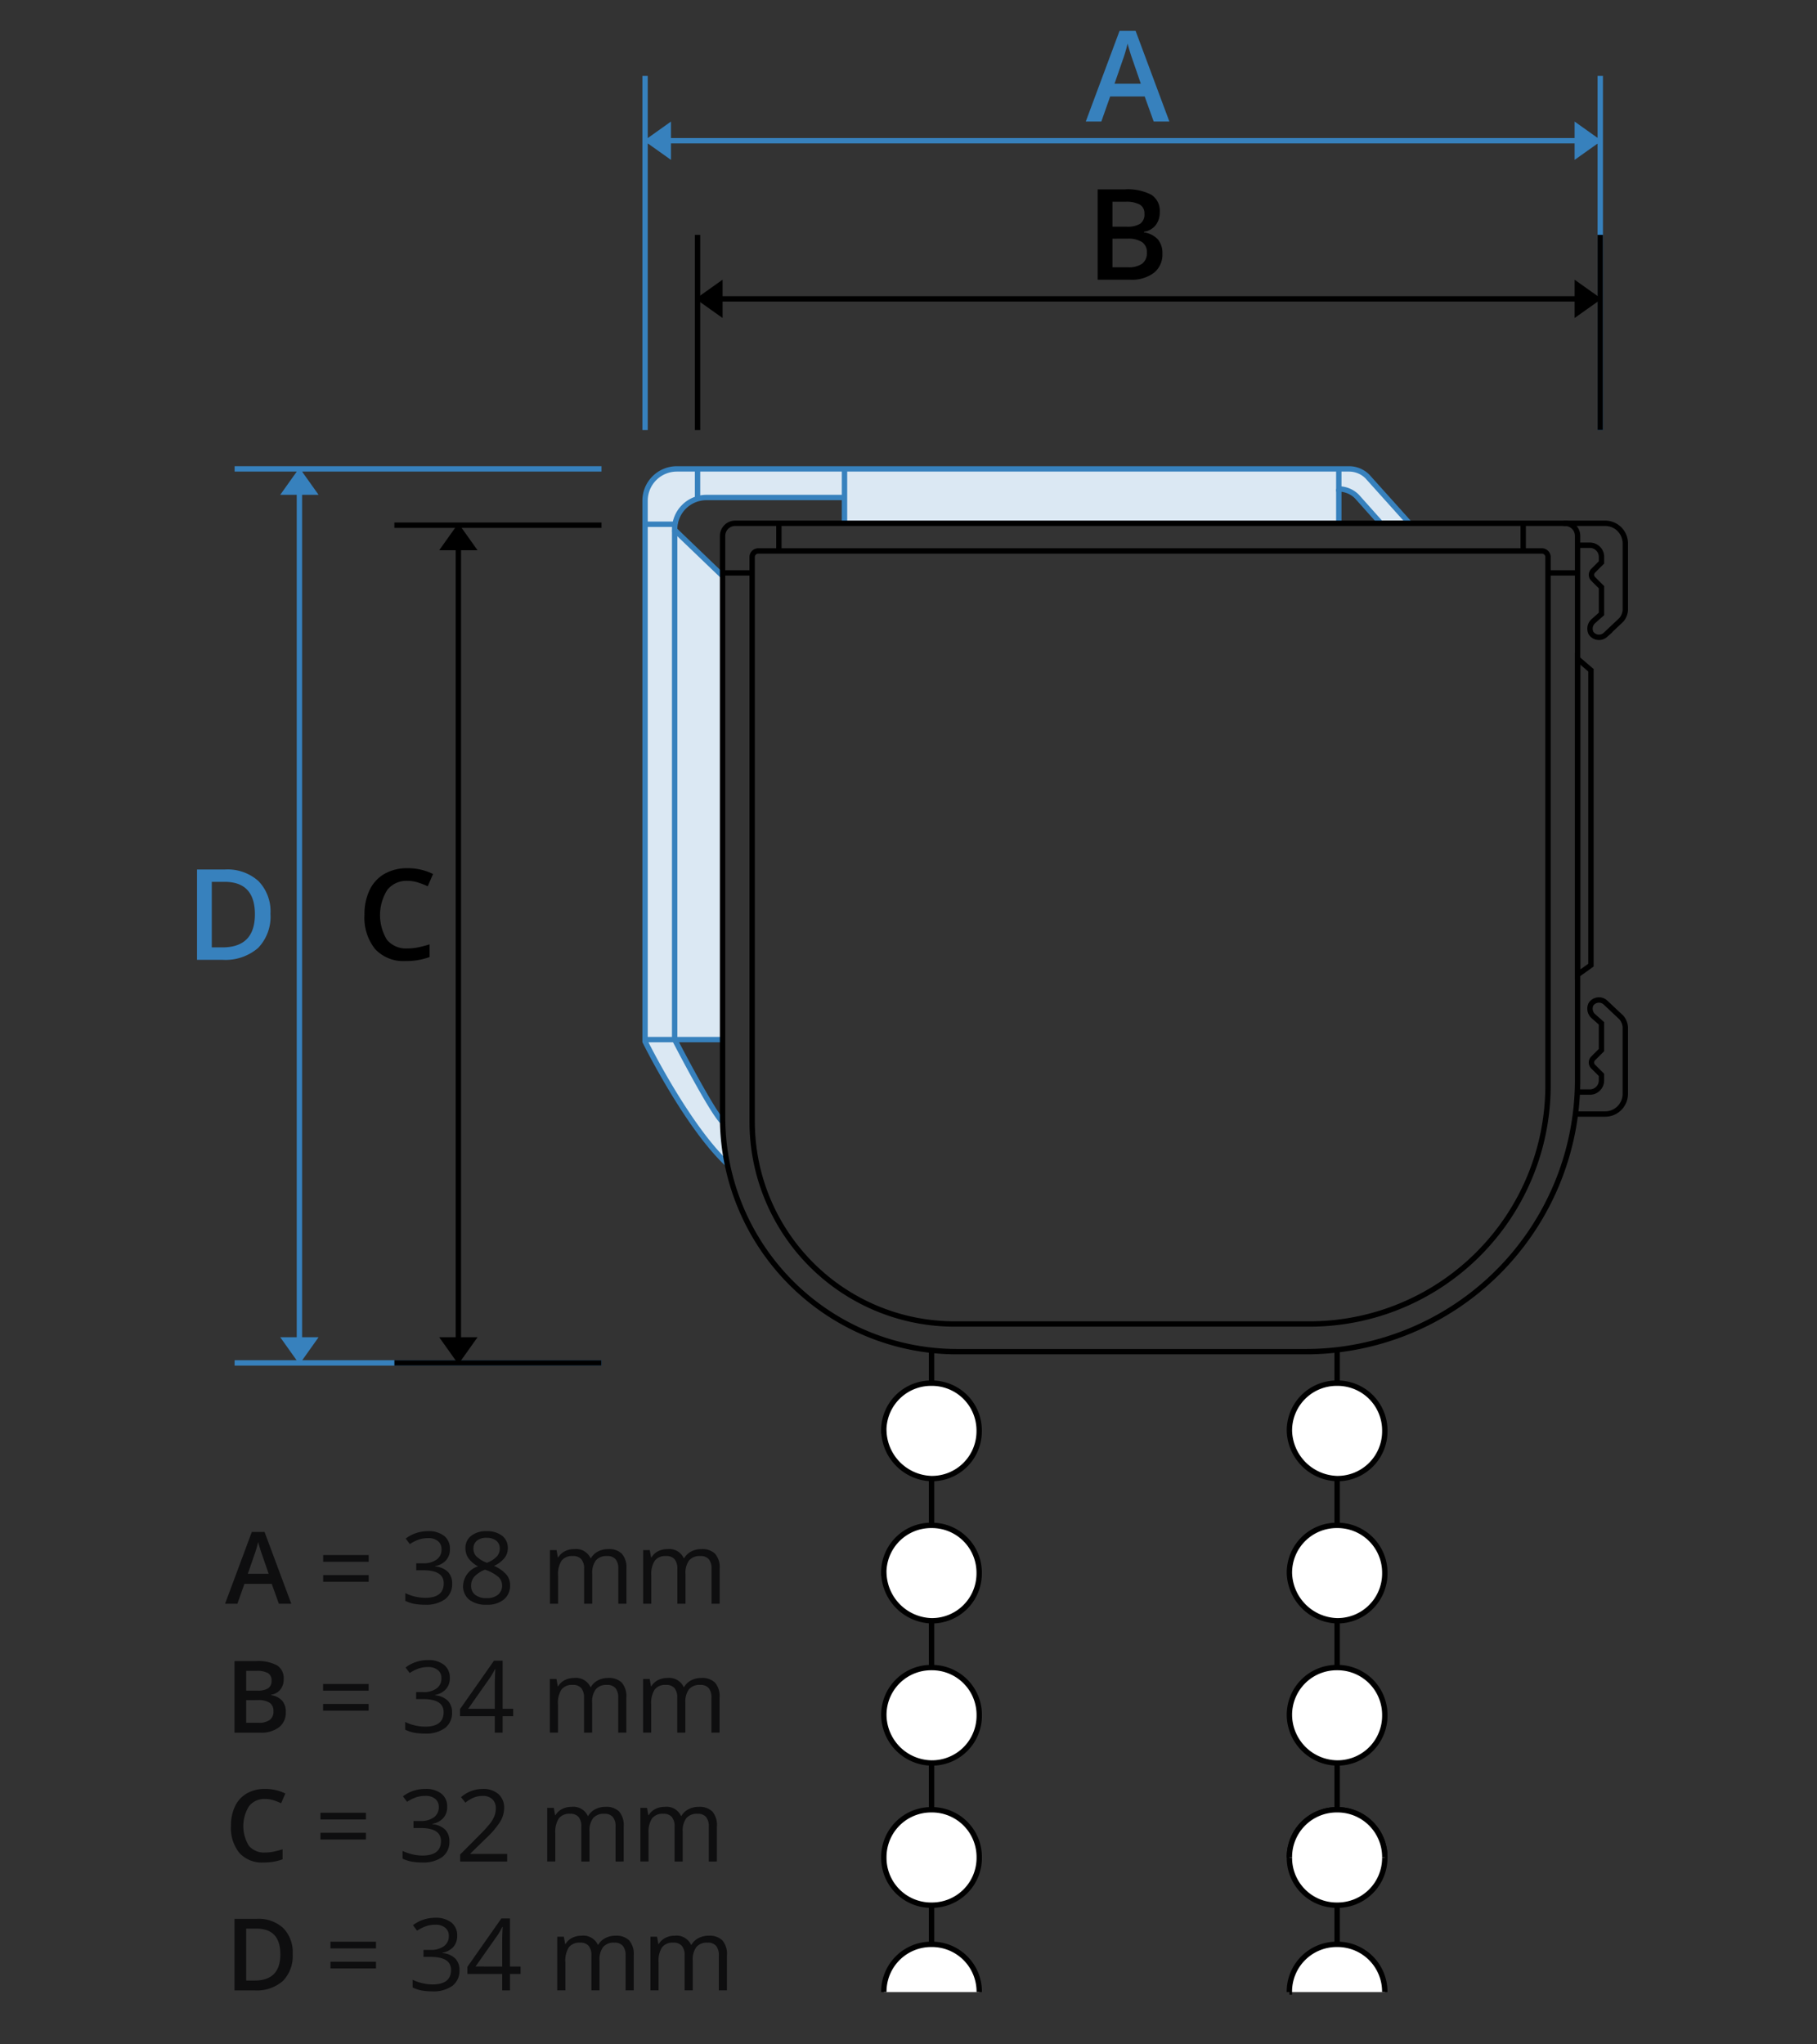 <svg xmlns="http://www.w3.org/2000/svg" xmlns:xlink="http://www.w3.org/1999/xlink" width="240" height="270" viewBox="0 0 240 270">
  <rect x="0" y="0" width="240" height="270" fill="#333333" stroke="none"/>
  <defs>
    <clipPath id="clip-path">
      <rect id="Rechteck_20318" data-name="Rechteck 20318" width="240" height="270" transform="translate(0 355)" fill="#fff" stroke="#707070" stroke-width="1"/>
    </clipPath>
  </defs>
  <g id="Gruppe_maskieren_5788" data-name="Gruppe maskieren 5788" transform="translate(0 -355)" clip-path="url(#clip-path)">
    <g id="raffrollo_seitenprofil_classic" transform="translate(0.888 355)">
      <g id="Ebene_2">
        <path id="Pfad_49831" data-name="Pfad 49831" d="M94.906,153.441s-7.718-7.984-10.442-16.141V65.35a4.372,4.372,0,0,1,4.159-3.424H176.1a4.222,4.222,0,0,1,3.446.733,66.555,66.555,0,0,1,5.573,6.108h-3.788s-3.053-4.558-5.232-3.931v4.274h-65.29v-3.4H91.761a4.363,4.363,0,0,0-3.225,4.439l6.018,5.778V137.3H88.371l6.188,10.858Z" fill="#dbe8f3"/>
      </g>
      <g id="Ebene_1">
        <rect id="Rechteck_20319" data-name="Rechteck 20319" width="238.225" height="282" fill="none"/>
        <g id="Gruppe_23941" data-name="Gruppe 23941">
          <path id="Pfad_49832" data-name="Pfad 49832" d="M95.258,153.793c-5.42-5.042-10.942-16.241-10.942-16.241V66.086a4.2,4.2,0,0,1,4.159-4.159h88.86a3.444,3.444,0,0,1,2.395,1.008l5.546,6.176" fill="none" stroke="#3781bd" stroke-width="0.709"/>
          <path id="Pfad_49833" data-name="Pfad 49833" d="M110.533,65.707H92.383a4.2,4.2,0,0,0-4.159,4.159V137.3s4.95,9.6,6.337,10.858" fill="none" stroke="#3781bd" stroke-width="0.709"/>
          <path id="Pfad_49834" data-name="Pfad 49834" d="M175.949,61.926v2.647a3.443,3.443,0,0,1,2.395,1.008l3.151,3.529" fill="none" stroke="#3781bd" stroke-width="0.709"/>
          <line id="Linie_17537" data-name="Linie 17537" y2="4.538" transform="translate(175.949 64.573)" fill="none" stroke="#3781bd" stroke-width="0.709"/>
          <line id="Linie_17538" data-name="Linie 17538" y2="7.184" transform="translate(110.659 61.926)" fill="none" stroke="#3781bd" stroke-width="0.709"/>
          <line id="Linie_17539" data-name="Linie 17539" x2="6.458" y2="6.2" transform="translate(88.097 69.867)" fill="none" stroke="#3781bd" stroke-width="0.709"/>
          <line id="Linie_17540" data-name="Linie 17540" x2="10.239" transform="translate(84.316 137.3)" fill="none" stroke="#3781bd" stroke-width="0.709"/>
          <line id="Linie_17541" data-name="Linie 17541" y1="3.907" transform="translate(91.248 61.926)" fill="none" stroke="#3781bd" stroke-width="0.709"/>
          <line id="Linie_17542" data-name="Linie 17542" x1="3.907" transform="translate(84.316 69.237)" fill="none" stroke="#3781bd" stroke-width="0.709"/>
          <g id="Gruppe_23940" data-name="Gruppe 23940">
            <line id="Linie_17543" data-name="Linie 17543" y2="83.692" transform="translate(175.726 178.389)" fill="none" stroke="#000" stroke-linecap="round" stroke-linejoin="round" stroke-width="0.709"/>
            <path id="Pfad_49835" data-name="Pfad 49835" d="M171.693,178.515H125.562a30.958,30.958,0,0,1-31.007-30.88V70.749a1.668,1.668,0,0,1,1.639-1.639H205.851a1.668,1.668,0,0,1,1.639,1.639v72.1A35.908,35.908,0,0,1,171.693,178.515Z" fill="none" stroke="#000" stroke-width="0.709"/>
            <path id="Pfad_49836" data-name="Pfad 49836" d="M172.2,174.86H125.183a26.735,26.735,0,0,1-26.721-26.721V73.522a.813.813,0,0,1,.756-.756H202.826a.813.813,0,0,1,.756.756V143.35A31.5,31.5,0,0,1,172.2,174.86Z" fill="none" stroke="#000" stroke-width="0.709"/>
            <path id="Pfad_49837" data-name="Pfad 49837" d="M205.6,69.111h5.546a2.662,2.662,0,0,1,2.647,2.647V80.58a2.24,2.24,0,0,1-.5,1.26l-2.143,2.017a1.263,1.263,0,0,1-1.891-.252h0a1.34,1.34,0,0,1,.252-1.513l1.134-1.008V77.555l-1.134-1.134a.767.767,0,0,1,0-1.008l1.134-1.134v-.756a1.533,1.533,0,0,0-1.513-1.513h-1.765" fill="none" stroke="#000" stroke-width="0.709"/>
            <path id="Pfad_49838" data-name="Pfad 49838" d="M207.111,147.131h4.033a2.662,2.662,0,0,0,2.647-2.647v-8.823a2.239,2.239,0,0,0-.5-1.26l-2.143-2.017a1.263,1.263,0,0,0-1.891.252h0a1.34,1.34,0,0,0,.252,1.512l1.134,1.008v3.529l-1.134,1.134a.767.767,0,0,0,0,1.008l1.134,1.134v.756a1.533,1.533,0,0,1-1.513,1.512h-1.891" fill="none" stroke="#000" stroke-width="0.709"/>
            <path id="Pfad_49839" data-name="Pfad 49839" d="M207.49,87.009l1.764,1.512v38.947l-1.764,1.26Z" fill="none" stroke="#000" stroke-width="0.709"/>
            <line id="Linie_17544" data-name="Linie 17544" y2="3.655" transform="translate(200.304 69.237)" fill="none" stroke="#000" stroke-width="0.709"/>
            <line id="Linie_17545" data-name="Linie 17545" x2="3.782" transform="translate(203.582 75.665)" fill="none" stroke="#000" stroke-width="0.709"/>
            <line id="Linie_17546" data-name="Linie 17546" y2="3.655" transform="translate(101.992 69.237)" fill="none" stroke="#000" stroke-width="0.709"/>
            <line id="Linie_17547" data-name="Linie 17547" x1="4.159" transform="translate(94.555 75.665)" fill="none" stroke="#000" stroke-width="0.709"/>
            <line id="Linie_17548" data-name="Linie 17548" y2="84.071" transform="translate(122.158 178.389)" fill="none" stroke="#000" stroke-linecap="round" stroke-linejoin="round" stroke-width="0.709"/>
            <path id="Pfad_49840" data-name="Pfad 49840" d="M115.856,245.318a6.241,6.241,0,0,1,6.3-6.3h0a6.241,6.241,0,0,1,6.3,6.3h0m-12.6-18.78a6.241,6.241,0,0,1,6.3-6.3h0a6.241,6.241,0,0,1,6.3,6.3h0a6.241,6.241,0,0,1-6.3,6.3h0A6.4,6.4,0,0,1,115.856,226.538Zm0,18.78a6.241,6.241,0,0,1,6.3-6.3h0a6.241,6.241,0,0,1,6.3,6.3h0a6.241,6.241,0,0,1-6.3,6.3h0A6.239,6.239,0,0,1,115.856,245.318Zm53.568,0a6.241,6.241,0,0,1,6.3-6.3h0a6.241,6.241,0,0,1,6.3,6.3h0a6.241,6.241,0,0,1-6.3,6.3h0A6.239,6.239,0,0,1,169.425,245.318Zm-53.568,17.773a6.241,6.241,0,0,1,6.3-6.3h0a6.241,6.241,0,0,1,6.3,6.3h0m40.964,0a6.241,6.241,0,0,1,6.3-6.3h0a6.241,6.241,0,0,1,6.3,6.3h0m-66.173-55.333a6.241,6.241,0,0,1,6.3-6.3h0a6.241,6.241,0,0,1,6.3,6.3h0a6.241,6.241,0,0,1-6.3,6.3h0A6.491,6.491,0,0,1,115.856,207.758Zm0-18.78a6.241,6.241,0,0,1,6.3-6.3h0a6.241,6.241,0,0,1,6.3,6.3h0a6.241,6.241,0,0,1-6.3,6.3h0A6.491,6.491,0,0,1,115.856,188.977Z" fill="#fff" stroke="#000" stroke-width="0.709"/>
            <path id="Pfad_49841" data-name="Pfad 49841" d="M169.425,245.318a6.241,6.241,0,0,1,6.3-6.3h0a6.241,6.241,0,0,1,6.3,6.3h0m-12.6-18.78a6.241,6.241,0,0,1,6.3-6.3h0a6.241,6.241,0,0,1,6.3,6.3h0a6.241,6.241,0,0,1-6.3,6.3h0A6.4,6.4,0,0,1,169.425,226.538Zm0-18.78a6.241,6.241,0,0,1,6.3-6.3h0a6.241,6.241,0,0,1,6.3,6.3h0a6.241,6.241,0,0,1-6.3,6.3h0A6.491,6.491,0,0,1,169.425,207.758Zm0-18.78a6.241,6.241,0,0,1,6.3-6.3h0a6.241,6.241,0,0,1,6.3,6.3h0a6.241,6.241,0,0,1-6.3,6.3h0A6.491,6.491,0,0,1,169.425,188.977Z" fill="#fff" stroke="#000" stroke-width="0.709"/>
          </g>
        </g>
        <line id="Linie_17549" data-name="Linie 17549" x2="126.168" transform="translate(84.316 18.586)" fill="none" stroke="#3781bd" stroke-width="0.709"/>
        <line id="Linie_17550" data-name="Linie 17550" x2="119.236" transform="translate(91.248 39.473)" fill="none" stroke="#000" stroke-width="0.709"/>
        <line id="Linie_17551" data-name="Linie 17551" y1="46.773" transform="translate(84.316 10.025)" fill="none" stroke="#3781bd" stroke-width="0.709"/>
        <line id="Linie_17552" data-name="Linie 17552" y1="25.777" transform="translate(91.248 31.021)" fill="none" stroke="#000" stroke-width="0.709"/>
        <line id="Linie_17553" data-name="Linie 17553" y1="46.773" transform="translate(210.484 10.025)" fill="none" stroke="#3781bd" stroke-width="0.709"/>
        <path id="Pfad_49842" data-name="Pfad 49842" d="M87.74,21.117l-3.561-2.531,3.561-2.532Z" fill="#3781bd"/>
        <path id="Pfad_49843" data-name="Pfad 49843" d="M94.555,42l-3.561-2.532,3.561-2.531Z"/>
        <path id="Pfad_49844" data-name="Pfad 49844" d="M207.094,16.054l3.561,2.532-3.561,2.531Z" fill="#3781bd"/>
        <path id="Pfad_49845" data-name="Pfad 49845" d="M207.094,36.941l3.561,2.531L207.094,42Z"/>
        <line id="Linie_17554" data-name="Linie 17554" y2="118.074" transform="translate(38.66 61.926)" fill="none" stroke="#3781bd" stroke-width="0.709"/>
        <line id="Linie_17555" data-name="Linie 17555" y2="110.635" transform="translate(59.656 69.365)" fill="none" stroke="#000" stroke-width="0.709"/>
        <line id="Linie_17556" data-name="Linie 17556" x1="48.456" transform="translate(30.1 61.926)" fill="none" stroke="#3781bd" stroke-width="0.709"/>
        <line id="Linie_17557" data-name="Linie 17557" x1="27.351" transform="translate(51.205 69.365)" fill="none" stroke="#000" stroke-width="0.709"/>
        <line id="Linie_17558" data-name="Linie 17558" x1="48.456" transform="translate(30.1 180)" fill="none" stroke="#3781bd" stroke-width="0.709"/>
        <path id="Pfad_49846" data-name="Pfad 49846" d="M41.192,65.35,38.66,61.789,36.128,65.35Z" fill="#3781bd"/>
        <path id="Pfad_49847" data-name="Pfad 49847" d="M62.188,72.672l-2.532-3.561-2.532,3.561Z"/>
        <path id="Pfad_49848" data-name="Pfad 49848" d="M36.128,176.61l2.532,3.561,2.532-3.561Z" fill="#3781bd"/>
        <path id="Pfad_49849" data-name="Pfad 49849" d="M57.124,176.61l2.532,3.561,2.532-3.561Z"/>
        <g id="Gruppe_23942" data-name="Gruppe 23942">
          <path id="Pfad_49850" data-name="Pfad 49850" d="M151.5,16.054l-1.191-3.312h-4.561l-1.166,3.312h-2.056l4.463-11.977h2.12l4.463,11.977H151.5ZM149.8,11.061l-1.118-3.247q-.123-.326-.338-1.029c-.144-.467-.244-.81-.3-1.027a18.324,18.324,0,0,1-.645,2.195l-1.076,3.109H149.8Z" fill="#3781bd"/>
        </g>
        <g id="Gruppe_23943" data-name="Gruppe 23943">
          <path id="Pfad_49851" data-name="Pfad 49851" d="M144.1,25.013h3.541a6.719,6.719,0,0,1,3.562.719A2.512,2.512,0,0,1,152.3,28a2.753,2.753,0,0,1-.539,1.738,2.408,2.408,0,0,1-1.55.872v.082a3.083,3.083,0,0,1,1.847.933,2.826,2.826,0,0,1,.591,1.889,3.063,3.063,0,0,1-1.122,2.518,4.824,4.824,0,0,1-3.12.91H144.1V25.013Zm1.95,4.928h1.876a3.207,3.207,0,0,0,1.786-.388,1.486,1.486,0,0,0,.564-1.318,1.317,1.317,0,0,0-.608-1.214,3.792,3.792,0,0,0-1.929-.375h-1.689v3.3Zm0,1.583V35.3h2.073a3.046,3.046,0,0,0,1.847-.469,1.731,1.731,0,0,0,.625-1.482,1.57,1.57,0,0,0-.637-1.378,3.372,3.372,0,0,0-1.933-.449Z"/>
        </g>
        <g id="Gruppe_23944" data-name="Gruppe 23944">
          <path id="Pfad_49852" data-name="Pfad 49852" d="M34.837,120.684A5.946,5.946,0,0,1,33.2,125.2a6.589,6.589,0,0,1-4.723,1.562H25.137V114.835h3.688a6.1,6.1,0,0,1,4.43,1.533A5.735,5.735,0,0,1,34.837,120.684Zm-2.056.065q0-4.283-4-4.283H27.086v8.656h1.388Q32.782,125.122,32.78,120.749Z" fill="#3781bd"/>
        </g>
        <g id="Gruppe_23945" data-name="Gruppe 23945">
          <path id="Pfad_49853" data-name="Pfad 49853" d="M52.914,116.336a3.214,3.214,0,0,0-2.644,1.191,6.255,6.255,0,0,0-.037,6.608,3.272,3.272,0,0,0,2.681,1.126,7.01,7.01,0,0,0,1.468-.151q.71-.15,1.476-.388v1.673a8.955,8.955,0,0,1-3.181.53,5.087,5.087,0,0,1-4.023-1.587,6.642,6.642,0,0,1-1.4-4.539,7.333,7.333,0,0,1,.681-3.256,4.863,4.863,0,0,1,1.971-2.138,5.961,5.961,0,0,1,3.026-.742,7.523,7.523,0,0,1,3.379.767l-.7,1.623a10.6,10.6,0,0,0-1.277-.5A4.6,4.6,0,0,0,52.914,116.336Z"/>
        </g>
        <line id="Linie_17559" data-name="Linie 17559" x1="27.351" transform="translate(51.205 180)" fill="none" stroke="#000" stroke-width="0.709"/>
        <line id="Linie_17560" data-name="Linie 17560" y1="25.777" transform="translate(210.484 31.021)" fill="none" stroke="#000" stroke-width="0.709"/>
        <g id="Gruppe_23946" data-name="Gruppe 23946">
          <path id="Pfad_49854" data-name="Pfad 49854" d="M35.948,211.81l-.943-2.624H31.393l-.925,2.624H28.839l3.535-9.488h1.681l3.535,9.488Zm-1.35-3.956-.886-2.572c-.064-.173-.154-.445-.267-.814s-.194-.643-.237-.816a14.635,14.635,0,0,1-.51,1.739l-.854,2.462Z" fill="#0e0e0f"/>
        </g>
        <g id="Gruppe_23947" data-name="Gruppe 23947">
          <path id="Pfad_49855" data-name="Pfad 49855" d="M41.8,206.264v-.885H47.81v.885Zm0,2.643v-.885H47.81v.885Z" fill="#0e0e0f"/>
          <path id="Pfad_49856" data-name="Pfad 49856" d="M58.541,204.584a2.153,2.153,0,0,1-.508,1.479,2.535,2.535,0,0,1-1.437.77v.051a2.712,2.712,0,0,1,1.687.724,2.134,2.134,0,0,1,.55,1.526,2.474,2.474,0,0,1-.937,2.077,4.262,4.262,0,0,1-2.663.727,7.779,7.779,0,0,1-1.374-.112,4.725,4.725,0,0,1-1.212-.4v-1.022a5.865,5.865,0,0,0,1.309.463,5.94,5.94,0,0,0,1.316.158q2.449,0,2.45-1.919,0-1.72-2.7-1.72h-.931v-.924h.943a2.841,2.841,0,0,0,1.752-.489,1.6,1.6,0,0,0,.647-1.353,1.34,1.34,0,0,0-.475-1.087,1.964,1.964,0,0,0-1.289-.393,3.971,3.971,0,0,0-1.17.168,5.216,5.216,0,0,0-1.255.62l-.543-.724a4.519,4.519,0,0,1,1.342-.72,4.867,4.867,0,0,1,1.6-.262,3.271,3.271,0,0,1,2.139.63A2.125,2.125,0,0,1,58.541,204.584Z" fill="#0e0e0f"/>
          <path id="Pfad_49857" data-name="Pfad 49857" d="M63.382,202.224a3.212,3.212,0,0,1,2.049.6,2,2,0,0,1,.756,1.662,2.071,2.071,0,0,1-.433,1.273,3.834,3.834,0,0,1-1.383,1.047,4.67,4.67,0,0,1,1.635,1.154,2.176,2.176,0,0,1,.485,1.4,2.347,2.347,0,0,1-.821,1.878,3.346,3.346,0,0,1-2.249.7,3.6,3.6,0,0,1-2.326-.662,2.28,2.28,0,0,1-.816-1.878,2.805,2.805,0,0,1,1.979-2.527,3.633,3.633,0,0,1-1.28-1.09,2.31,2.31,0,0,1-.389-1.309,1.992,1.992,0,0,1,.76-1.638A3.151,3.151,0,0,1,63.382,202.224Zm-2.042,7.2a1.46,1.46,0,0,0,.54,1.208,2.355,2.355,0,0,0,1.515.433,2.256,2.256,0,0,0,1.5-.453,1.536,1.536,0,0,0,.537-1.241,1.514,1.514,0,0,0-.505-1.115,5.124,5.124,0,0,0-1.757-.947,3.832,3.832,0,0,0-1.4.915A1.77,1.77,0,0,0,61.34,209.425Zm2.03-6.327a1.9,1.9,0,0,0-1.267.388,1.287,1.287,0,0,0-.46,1.034,1.476,1.476,0,0,0,.382,1.021,3.966,3.966,0,0,0,1.408.854,3.526,3.526,0,0,0,1.309-.835,1.536,1.536,0,0,0,.385-1.04,1.274,1.274,0,0,0-.468-1.037A1.971,1.971,0,0,0,63.37,203.1Z" fill="#0e0e0f"/>
          <path id="Pfad_49858" data-name="Pfad 49858" d="M80.782,211.81V207.2a1.914,1.914,0,0,0-.361-1.27,1.4,1.4,0,0,0-1.124-.424,1.818,1.818,0,0,0-1.48.575,2.73,2.73,0,0,0-.479,1.771v3.956H76.265V207.2a1.914,1.914,0,0,0-.363-1.27,1.407,1.407,0,0,0-1.131-.424,1.753,1.753,0,0,0-1.476.6,3.268,3.268,0,0,0-.469,1.982v3.717H71.753v-7.084h.872l.174.969h.051a2.112,2.112,0,0,1,.856-.807,2.621,2.621,0,0,1,1.238-.291,2.105,2.105,0,0,1,2.173,1.2h.051a2.26,2.26,0,0,1,.918-.879,2.854,2.854,0,0,1,1.37-.323,2.4,2.4,0,0,1,1.8.618,2.759,2.759,0,0,1,.6,1.975v4.621Z" fill="#0e0e0f"/>
          <path id="Pfad_49859" data-name="Pfad 49859" d="M93.1,211.81V207.2a1.914,1.914,0,0,0-.361-1.27,1.4,1.4,0,0,0-1.124-.424,1.818,1.818,0,0,0-1.48.575,2.73,2.73,0,0,0-.479,1.771v3.956H88.578V207.2a1.914,1.914,0,0,0-.363-1.27,1.407,1.407,0,0,0-1.131-.424,1.754,1.754,0,0,0-1.476.6,3.268,3.268,0,0,0-.469,1.982v3.717H84.066v-7.084h.872l.174.969h.051a2.112,2.112,0,0,1,.856-.807,2.621,2.621,0,0,1,1.238-.291,2.105,2.105,0,0,1,2.173,1.2h.051a2.26,2.26,0,0,1,.918-.879,2.854,2.854,0,0,1,1.37-.323,2.4,2.4,0,0,1,1.8.618,2.759,2.759,0,0,1,.6,1.975v4.621Z" fill="#0e0e0f"/>
        </g>
        <g id="Gruppe_23948" data-name="Gruppe 23948">
          <path id="Pfad_49860" data-name="Pfad 49860" d="M30.087,219.381h2.806a5.323,5.323,0,0,1,2.821.569,1.989,1.989,0,0,1,.87,1.8,2.176,2.176,0,0,1-.427,1.376,1.9,1.9,0,0,1-1.228.692v.065a2.438,2.438,0,0,1,1.464.739,2.236,2.236,0,0,1,.469,1.5,2.426,2.426,0,0,1-.889,1.994,3.824,3.824,0,0,1-2.473.72H30.087v-9.45Zm1.544,3.9h1.487a2.542,2.542,0,0,0,1.415-.307,1.173,1.173,0,0,0,.446-1.043,1.047,1.047,0,0,0-.481-.964,3.011,3.011,0,0,0-1.529-.3H31.631v2.612Zm0,1.255v2.992h1.642a2.414,2.414,0,0,0,1.464-.373,1.37,1.37,0,0,0,.494-1.173,1.248,1.248,0,0,0-.5-1.093,2.673,2.673,0,0,0-1.532-.355Z" fill="#0e0e0f"/>
        </g>
        <g id="Gruppe_23949" data-name="Gruppe 23949">
          <path id="Pfad_49861" data-name="Pfad 49861" d="M41.787,223.285V222.4H47.8v.885Zm0,2.643v-.885H47.8v.885Z" fill="#0e0e0f"/>
          <path id="Pfad_49862" data-name="Pfad 49862" d="M58.528,221.6a2.153,2.153,0,0,1-.508,1.479,2.535,2.535,0,0,1-1.437.77v.051a2.712,2.712,0,0,1,1.687.724,2.134,2.134,0,0,1,.55,1.526,2.474,2.474,0,0,1-.937,2.077,4.262,4.262,0,0,1-2.663.727,7.781,7.781,0,0,1-1.374-.112,4.726,4.726,0,0,1-1.212-.4v-1.022a5.865,5.865,0,0,0,1.309.463,5.939,5.939,0,0,0,1.316.158q2.449,0,2.45-1.919,0-1.72-2.7-1.72h-.931v-.924h.943A2.841,2.841,0,0,0,56.77,223a1.6,1.6,0,0,0,.647-1.353,1.34,1.34,0,0,0-.475-1.087,1.964,1.964,0,0,0-1.289-.393,3.971,3.971,0,0,0-1.17.168,5.216,5.216,0,0,0-1.255.62l-.543-.724a4.518,4.518,0,0,1,1.342-.72,4.867,4.867,0,0,1,1.6-.262,3.271,3.271,0,0,1,2.139.63A2.125,2.125,0,0,1,58.528,221.6Z" fill="#0e0e0f"/>
          <path id="Pfad_49863" data-name="Pfad 49863" d="M66.9,226.66H65.5v2.171H64.468V226.66H59.873v-.937l4.485-6.392H65.5v6.353h1.4v.976Zm-2.43-.977V222.54q0-.924.065-2.087h-.051a10.15,10.15,0,0,1-.582,1.028l-2.954,4.2Z" fill="#0e0e0f"/>
          <path id="Pfad_49864" data-name="Pfad 49864" d="M80.769,228.83v-4.609a1.914,1.914,0,0,0-.361-1.27,1.4,1.4,0,0,0-1.124-.424,1.818,1.818,0,0,0-1.48.575,2.73,2.73,0,0,0-.479,1.771v3.956H76.252v-4.609a1.914,1.914,0,0,0-.363-1.27,1.407,1.407,0,0,0-1.131-.424,1.754,1.754,0,0,0-1.476.6,3.268,3.268,0,0,0-.469,1.982v3.717H71.741v-7.084h.872l.174.969h.051a2.112,2.112,0,0,1,.856-.807,2.621,2.621,0,0,1,1.238-.291,2.105,2.105,0,0,1,2.173,1.2h.051a2.26,2.26,0,0,1,.918-.879,2.854,2.854,0,0,1,1.37-.323,2.4,2.4,0,0,1,1.8.618,2.759,2.759,0,0,1,.6,1.975v4.621Z" fill="#0e0e0f"/>
          <path id="Pfad_49865" data-name="Pfad 49865" d="M93.083,228.83v-4.609a1.914,1.914,0,0,0-.361-1.27,1.4,1.4,0,0,0-1.124-.424,1.818,1.818,0,0,0-1.48.575,2.73,2.73,0,0,0-.479,1.771v3.956H88.566v-4.609a1.914,1.914,0,0,0-.363-1.27,1.407,1.407,0,0,0-1.131-.424,1.754,1.754,0,0,0-1.476.6,3.268,3.268,0,0,0-.469,1.982v3.717H84.054v-7.084h.872l.174.969h.051a2.112,2.112,0,0,1,.856-.807,2.621,2.621,0,0,1,1.238-.291,2.105,2.105,0,0,1,2.173,1.2h.051a2.26,2.26,0,0,1,.918-.879,2.854,2.854,0,0,1,1.37-.323,2.4,2.4,0,0,1,1.8.618,2.759,2.759,0,0,1,.6,1.975v4.621Z" fill="#0e0e0f"/>
        </g>
        <g id="Gruppe_23950" data-name="Gruppe 23950">
          <path id="Pfad_49866" data-name="Pfad 49866" d="M34.107,237.591a2.546,2.546,0,0,0-2.094.943,4.952,4.952,0,0,0-.029,5.236,2.592,2.592,0,0,0,2.123.892,5.617,5.617,0,0,0,1.163-.119q.563-.12,1.17-.307v1.325a7.1,7.1,0,0,1-2.52.42,4.025,4.025,0,0,1-3.186-1.257,5.252,5.252,0,0,1-1.112-3.6,5.8,5.8,0,0,1,.54-2.578,3.835,3.835,0,0,1,1.561-1.694,4.721,4.721,0,0,1,2.4-.589,5.945,5.945,0,0,1,2.677.608l-.557,1.286a8.346,8.346,0,0,0-1.011-.4A3.668,3.668,0,0,0,34.107,237.591Z" fill="#0e0e0f"/>
        </g>
        <g id="Gruppe_23951" data-name="Gruppe 23951">
          <path id="Pfad_49867" data-name="Pfad 49867" d="M41.436,240.3v-.885h6.011v.885Zm0,2.643v-.885h6.011v.885Z" fill="#0e0e0f"/>
          <path id="Pfad_49868" data-name="Pfad 49868" d="M58.178,238.625a2.153,2.153,0,0,1-.508,1.479,2.535,2.535,0,0,1-1.437.77v.051a2.712,2.712,0,0,1,1.687.724,2.134,2.134,0,0,1,.55,1.526,2.474,2.474,0,0,1-.937,2.077,4.262,4.262,0,0,1-2.663.727,7.781,7.781,0,0,1-1.374-.112,4.726,4.726,0,0,1-1.212-.4v-1.022a5.866,5.866,0,0,0,1.309.463,5.94,5.94,0,0,0,1.316.158q2.449,0,2.45-1.919,0-1.72-2.7-1.72h-.931v-.924h.943a2.841,2.841,0,0,0,1.752-.489,1.6,1.6,0,0,0,.647-1.353,1.34,1.34,0,0,0-.475-1.087,1.964,1.964,0,0,0-1.289-.393,3.971,3.971,0,0,0-1.17.168,5.216,5.216,0,0,0-1.255.62l-.543-.724a4.518,4.518,0,0,1,1.342-.72,4.867,4.867,0,0,1,1.6-.262,3.271,3.271,0,0,1,2.139.63A2.125,2.125,0,0,1,58.178,238.625Z" fill="#0e0e0f"/>
          <path id="Pfad_49869" data-name="Pfad 49869" d="M66.1,245.851H59.891v-.924l2.488-2.5a18.8,18.8,0,0,0,1.5-1.641,4.214,4.214,0,0,0,.543-.957,2.743,2.743,0,0,0,.18-1,1.59,1.59,0,0,0-.458-1.2,1.757,1.757,0,0,0-1.273-.442,3.185,3.185,0,0,0-1.116.194,4.436,4.436,0,0,0-1.173.7l-.569-.731a4.358,4.358,0,0,1,2.844-1.086,3.007,3.007,0,0,1,2.088.681,2.349,2.349,0,0,1,.756,1.833,3.533,3.533,0,0,1-.5,1.777,11.294,11.294,0,0,1-1.887,2.224L61.241,244.8v.051H66.1v1Z" fill="#0e0e0f"/>
          <path id="Pfad_49870" data-name="Pfad 49870" d="M80.419,245.851v-4.609a1.914,1.914,0,0,0-.361-1.27,1.4,1.4,0,0,0-1.124-.424,1.818,1.818,0,0,0-1.48.575,2.73,2.73,0,0,0-.479,1.771v3.956H75.9v-4.609a1.914,1.914,0,0,0-.363-1.27,1.407,1.407,0,0,0-1.131-.424,1.753,1.753,0,0,0-1.476.6,3.268,3.268,0,0,0-.469,1.982v3.717H71.39v-7.084h.872l.174.969h.051a2.112,2.112,0,0,1,.856-.807,2.621,2.621,0,0,1,1.238-.291,2.105,2.105,0,0,1,2.173,1.2h.051a2.26,2.26,0,0,1,.918-.879,2.854,2.854,0,0,1,1.37-.323,2.4,2.4,0,0,1,1.8.618,2.759,2.759,0,0,1,.6,1.975v4.621Z" fill="#0e0e0f"/>
          <path id="Pfad_49871" data-name="Pfad 49871" d="M92.732,245.851v-4.609a1.914,1.914,0,0,0-.361-1.27,1.4,1.4,0,0,0-1.124-.424,1.818,1.818,0,0,0-1.48.575,2.73,2.73,0,0,0-.479,1.771v3.956H88.215v-4.609a1.914,1.914,0,0,0-.363-1.27,1.407,1.407,0,0,0-1.131-.424,1.754,1.754,0,0,0-1.476.6,3.268,3.268,0,0,0-.469,1.982v3.717H83.7v-7.084h.872l.174.969H84.8a2.112,2.112,0,0,1,.856-.807,2.621,2.621,0,0,1,1.238-.291,2.105,2.105,0,0,1,2.173,1.2h.051a2.26,2.26,0,0,1,.918-.879,2.854,2.854,0,0,1,1.37-.323,2.4,2.4,0,0,1,1.8.618,2.759,2.759,0,0,1,.6,1.975v4.621Z" fill="#0e0e0f"/>
        </g>
        <g id="Gruppe_23952" data-name="Gruppe 23952">
          <path id="Pfad_49872" data-name="Pfad 49872" d="M37.772,258.056a4.707,4.707,0,0,1-1.3,3.577,5.215,5.215,0,0,1-3.742,1.238H30.087v-9.45h2.922a4.832,4.832,0,0,1,3.509,1.214A4.542,4.542,0,0,1,37.772,258.056Zm-1.63.052q0-3.394-3.173-3.394H31.631v6.859h1.1Q36.143,261.572,36.142,258.108Z" fill="#0e0e0f"/>
        </g>
        <g id="Gruppe_23953" data-name="Gruppe 23953">
          <path id="Pfad_49873" data-name="Pfad 49873" d="M42.761,257.325v-.885h6.011v.885Zm0,2.643v-.885h6.011v.885Z" fill="#0e0e0f"/>
          <path id="Pfad_49874" data-name="Pfad 49874" d="M59.5,255.645A2.153,2.153,0,0,1,59,257.124a2.535,2.535,0,0,1-1.437.77v.051a2.712,2.712,0,0,1,1.687.724,2.134,2.134,0,0,1,.55,1.526,2.474,2.474,0,0,1-.937,2.077,4.262,4.262,0,0,1-2.663.727,7.781,7.781,0,0,1-1.374-.112,4.726,4.726,0,0,1-1.212-.4v-1.022a5.866,5.866,0,0,0,1.309.463,5.94,5.94,0,0,0,1.316.158q2.449,0,2.45-1.919,0-1.72-2.7-1.72H55.05v-.924h.943a2.841,2.841,0,0,0,1.752-.489,1.6,1.6,0,0,0,.647-1.353,1.34,1.34,0,0,0-.475-1.087,1.964,1.964,0,0,0-1.289-.393,3.971,3.971,0,0,0-1.17.168,5.216,5.216,0,0,0-1.255.62l-.543-.724a4.519,4.519,0,0,1,1.342-.72,4.867,4.867,0,0,1,1.6-.262,3.271,3.271,0,0,1,2.139.63A2.125,2.125,0,0,1,59.5,255.645Z" fill="#0e0e0f"/>
          <path id="Pfad_49875" data-name="Pfad 49875" d="M67.873,260.7h-1.4v2.171H65.443V260.7H60.848v-.937l4.485-6.392h1.138v6.353h1.4v.976Zm-2.43-.977v-3.142q0-.924.065-2.087h-.051a10.148,10.148,0,0,1-.582,1.027l-2.954,4.2Z" fill="#0e0e0f"/>
          <path id="Pfad_49876" data-name="Pfad 49876" d="M81.744,262.871v-4.609a1.914,1.914,0,0,0-.361-1.27,1.4,1.4,0,0,0-1.124-.424,1.818,1.818,0,0,0-1.48.575,2.73,2.73,0,0,0-.479,1.771v3.956H77.227v-4.609a1.914,1.914,0,0,0-.363-1.27,1.407,1.407,0,0,0-1.131-.424,1.754,1.754,0,0,0-1.476.6,3.268,3.268,0,0,0-.469,1.982v3.717H72.715v-7.085h.872l.174.969h.051a2.112,2.112,0,0,1,.856-.807,2.621,2.621,0,0,1,1.238-.291,2.105,2.105,0,0,1,2.173,1.2h.051a2.26,2.26,0,0,1,.918-.879,2.854,2.854,0,0,1,1.37-.323,2.4,2.4,0,0,1,1.8.618,2.759,2.759,0,0,1,.6,1.975v4.621Z" fill="#0e0e0f"/>
          <path id="Pfad_49877" data-name="Pfad 49877" d="M94.058,262.871v-4.609a1.914,1.914,0,0,0-.361-1.27,1.4,1.4,0,0,0-1.124-.424,1.818,1.818,0,0,0-1.48.575,2.73,2.73,0,0,0-.479,1.771v3.956H89.54v-4.609a1.914,1.914,0,0,0-.363-1.27,1.407,1.407,0,0,0-1.131-.424,1.754,1.754,0,0,0-1.476.6,3.268,3.268,0,0,0-.469,1.982v3.717H85.029v-7.085H85.9l.174.969h.051a2.112,2.112,0,0,1,.856-.807,2.621,2.621,0,0,1,1.238-.291,2.105,2.105,0,0,1,2.173,1.2h.051a2.26,2.26,0,0,1,.918-.879,2.854,2.854,0,0,1,1.37-.323,2.4,2.4,0,0,1,1.8.618,2.759,2.759,0,0,1,.6,1.975v4.621Z" fill="#0e0e0f"/>
        </g>
      </g>
    </g>
  </g>
</svg>
